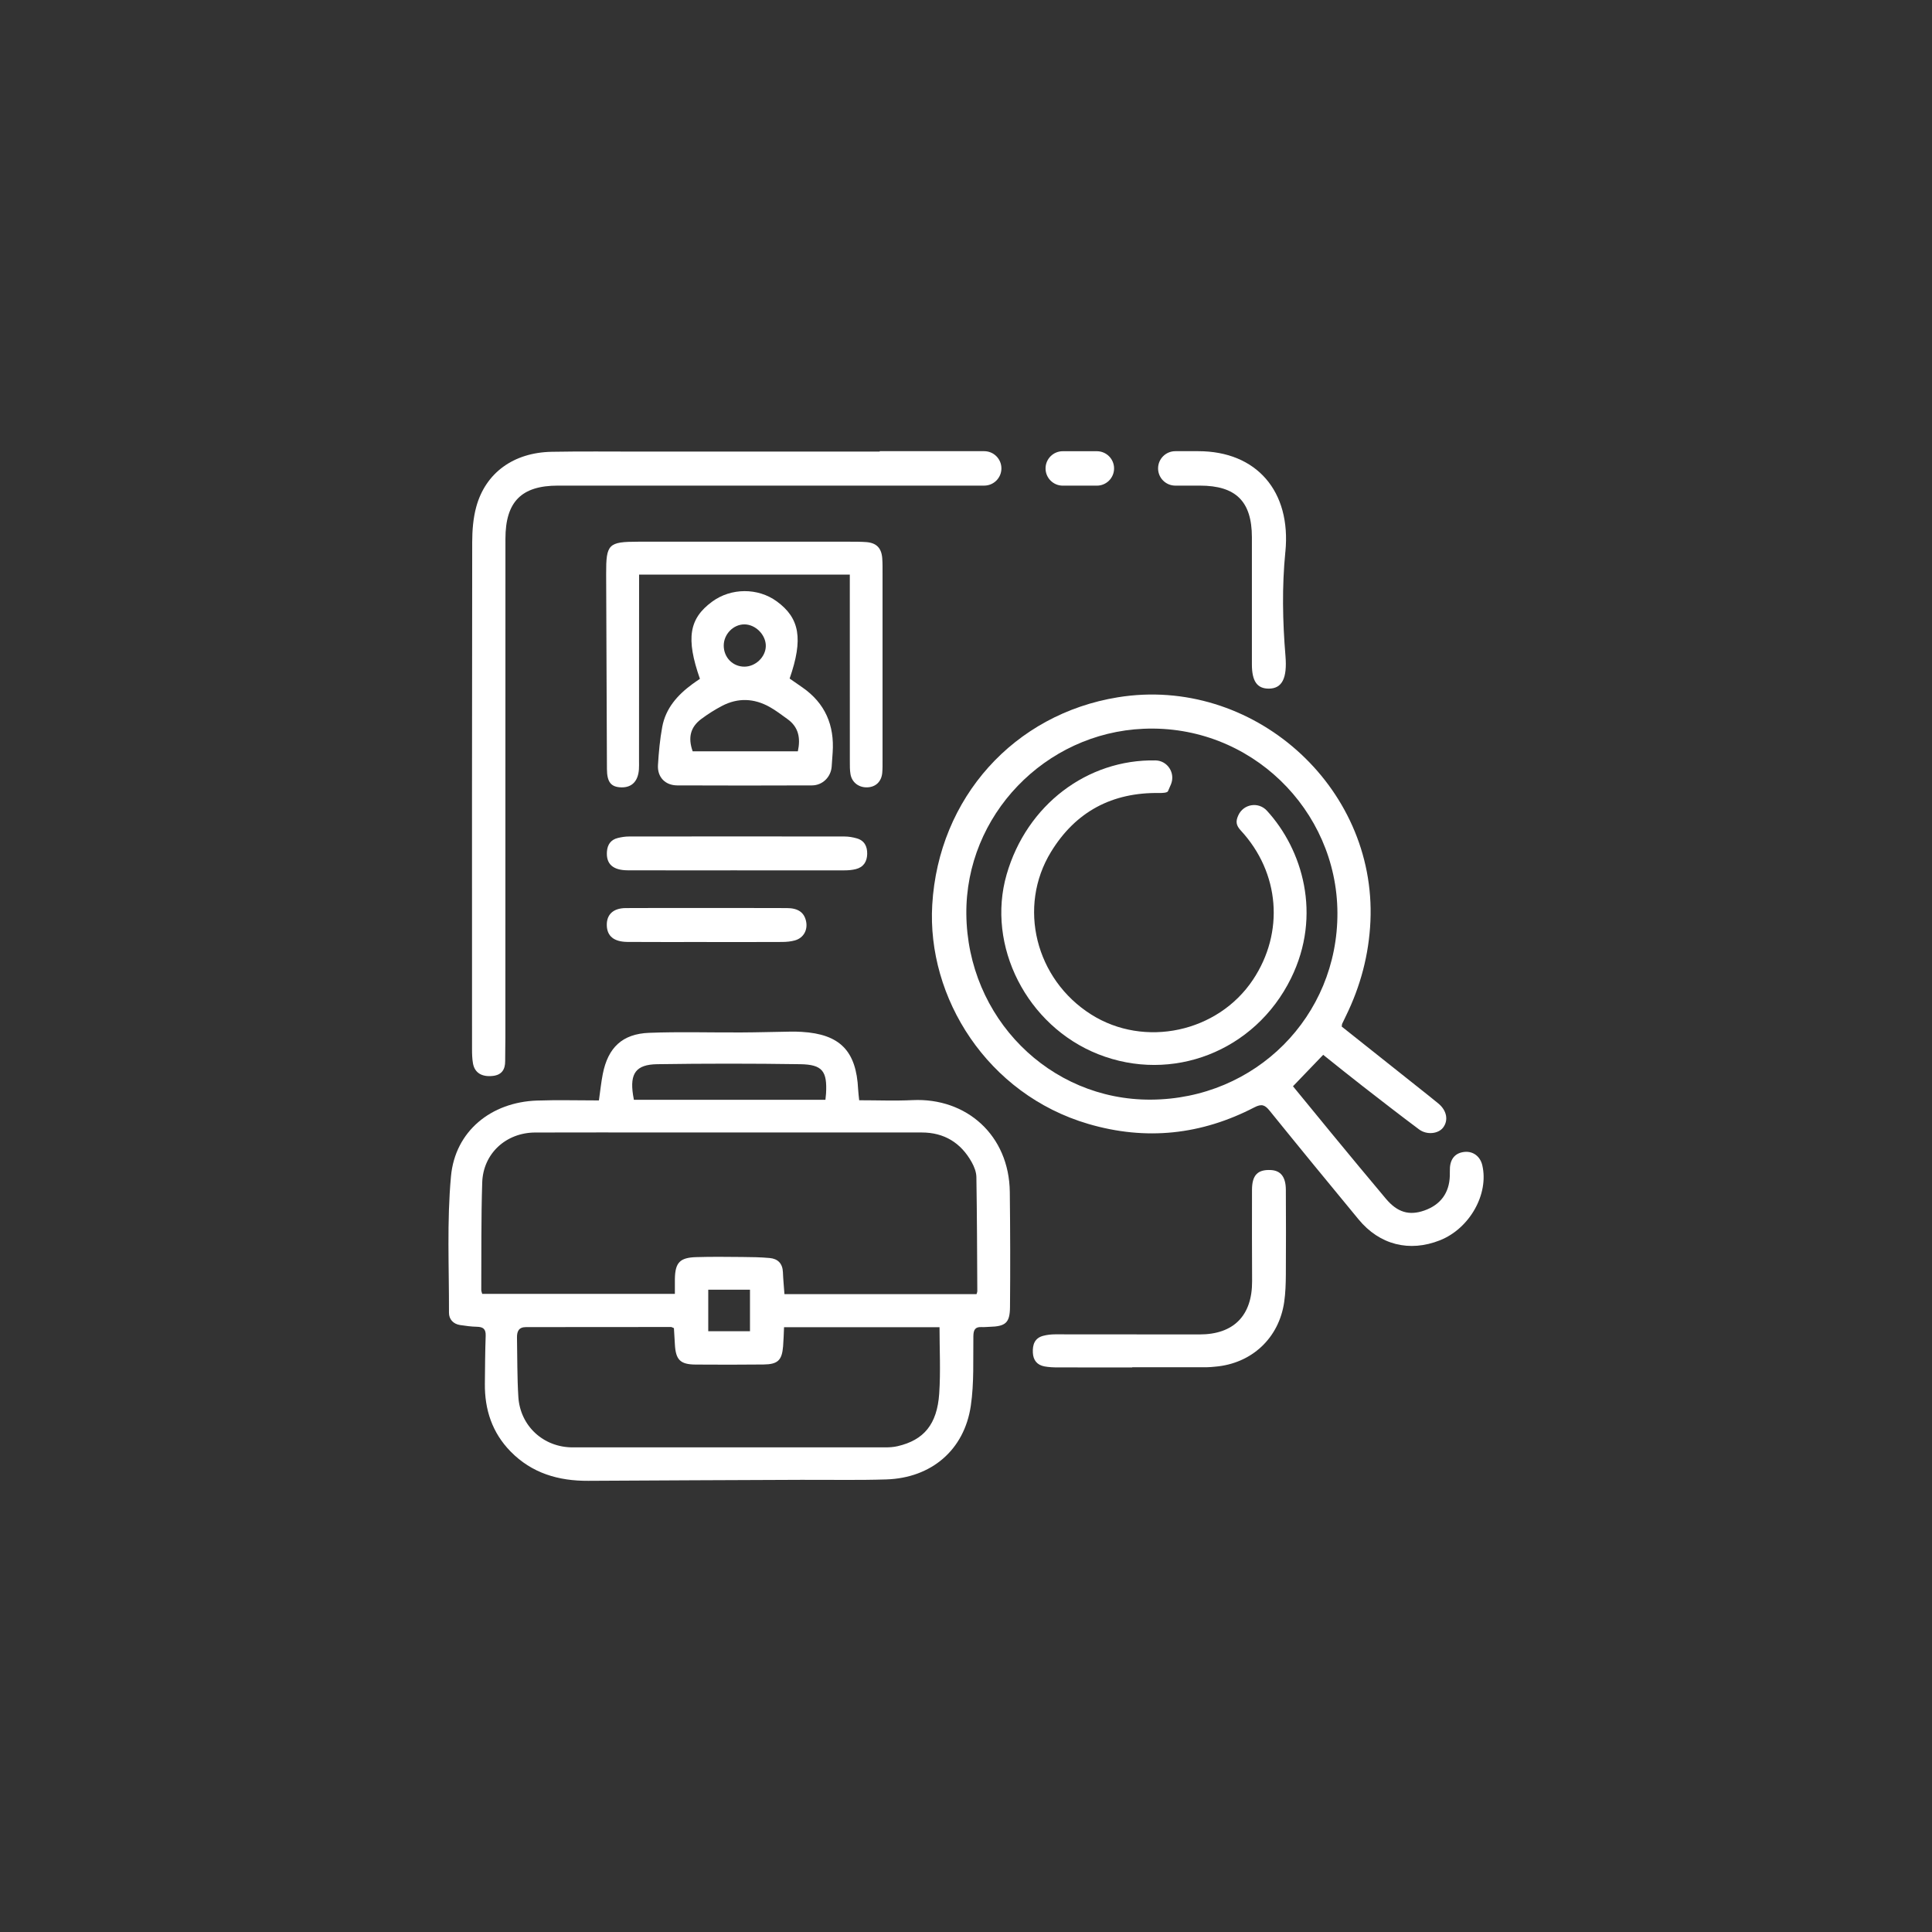 <?xml version="1.0" encoding="UTF-8"?> <svg xmlns="http://www.w3.org/2000/svg" id="Calque_1" data-name="Calque 1" viewBox="0 0 569 569"><rect x="0" y="0" width="569" height="569" fill="#333333" stroke="none"/><defs><style> .cls-1 { fill: #fff; } </style></defs><path class="cls-1" d="m176.39,324.08c.41-2.87.66-5.36,1.14-7.79,1.54-7.77,5.76-11.81,13.65-12.11,9.05-.35,18.12-.06,27.18-.11,4.8-.02,9.61-.17,14.41-.24,1.11-.02,2.22,0,3.33.07,11.26.66,16.09,5.59,16.63,16.91.05.99.19,1.98.31,3.23,5.4,0,10.57.21,15.73-.04,15.85-.75,28.44,10.33,28.63,27.07.13,11.29.16,22.58.06,33.86-.04,4.7-1.31,5.72-6.1,5.84-.74.02-1.48.11-2.22.07-1.95-.11-2.44.81-2.47,2.68-.1,6.84.24,13.76-.75,20.48-1.91,13.05-11.63,21.29-24.91,21.71-8.41.27-16.84.08-25.26.12-20.82.09-41.65.16-62.47.29-8.78.06-16.65-2.23-22.93-8.66-5.4-5.53-7.63-12.31-7.55-19.94.05-4.72.07-9.44.24-14.15.07-1.98-.78-2.59-2.6-2.62-1.65-.03-3.31-.27-4.95-.51-2.03-.31-3.27-1.74-3.26-3.61.04-13.41-.64-26.89.59-40.2,1.23-13.31,11.84-21.83,25.3-22.3,6-.21,12.01-.04,18.29-.04Zm111.21,57.06c.1-.36.23-.62.23-.88-.06-11.19-.09-22.39-.27-33.58-.02-1.5-.65-3.11-1.4-4.44-3.2-5.7-8.1-8.71-14.71-8.71-25.08,0-50.15,0-75.23,0-12.86,0-25.72-.04-38.59.01-8.61.03-15.33,6.18-15.61,14.72-.34,10.54-.22,21.09-.28,31.63,0,.43.2.85.28,1.18h56.74c0-1.6-.02-2.99,0-4.37.08-4.83,1.43-6.32,6.28-6.46,4.53-.14,9.07-.08,13.6-.04,2.68.02,5.36.06,8.03.3,2.42.22,3.81,1.61,3.91,4.18.08,2.11.29,4.21.45,6.46h56.57Zm-89.11,10.02c-.51-.21-.68-.34-.85-.34-14.25,0-28.5.03-42.75.03-2.15,0-2.66,1.32-2.63,3.09.11,5.82.04,11.66.4,17.46.54,8.58,7.39,14.86,15.97,14.87,30.72.02,61.43.01,92.15,0,1.19,0,2.41-.08,3.57-.35,7.71-1.78,11.65-6.42,12.26-15.51.44-6.48.09-13.02.09-19.53h-45.79c-.09,1.97-.13,3.8-.28,5.63-.33,4.11-1.56,5.31-5.77,5.35-6.66.07-13.32.07-19.98.02-4.55-.03-5.87-1.39-6.12-5.97-.09-1.64-.19-3.27-.28-4.75Zm-11.81-67.26h56.42c.07-.72.14-1.27.18-1.81.38-6.62-1.05-8.57-7.61-8.67-14.04-.21-28.08-.21-42.12,0-6.27.1-8.07,2.73-7.12,9.01.07.45.16.9.26,1.47Zm34.2,55.94h-12.29v12.23h12.29v-12.23Z"></path><path class="cls-1" d="m389.68,310.68c-3.03,3.15-5.84,6.08-8.88,9.24,3.78,4.62,7.68,9.4,11.6,14.15,5.24,6.35,10.48,12.7,15.78,18.99,3.38,4.01,6.84,5.01,11.28,3.46,4.79-1.68,7.37-5.16,7.53-10.2.03-.83-.02-1.67.04-2.5.21-2.72,1.73-4.32,4.3-4.57,2.52-.25,4.61,1.32,5.22,3.91,2,8.5-3.72,18.65-12.46,22.12-8.99,3.57-17.78,1.36-23.97-6.15-8.77-10.62-17.51-21.27-26.17-31.98-1.37-1.7-2.32-2.16-4.5-1.03-15.62,8.1-31.91,9.88-48.92,4.89-29.73-8.72-47.58-37.17-45.97-64.56,1.86-31.52,24.12-56.14,54.67-61.09,39.55-6.42,76.17,26.04,74.38,65.94-.44,9.83-2.91,19.15-7.25,27.98-.37.75-.74,1.49-1.08,2.25-.07.16-.06.36-.12.81,8.5,6.75,17.1,13.59,25.71,20.43.94.75,1.88,1.5,2.8,2.27,2.44,2.04,2.98,4.94,1.32,7.08-1.42,1.82-4.79,2.2-7.06.5-5.63-4.2-11.17-8.51-16.72-12.82-3.79-2.94-7.52-5.96-11.51-9.14Zm-105.08-41.48c.3,30.51,24.48,54.83,54.35,54.66,30.84-.17,55.07-24.54,54.94-55.04-.13-30.31-25.63-55.53-57.08-54.19-29.05,1.23-52.46,25.49-52.21,54.57Z"></path><path class="cls-1" d="m259.09,132.89v.11c-23.51,0-47.01,0-70.52,0-8.7,0-17.4-.1-26.1.06-11.19.21-19.46,6.17-22.21,16.23-.91,3.33-1.18,6.93-1.19,10.41-.08,49.79-.06,99.57-.05,149.36,0,1.38.04,2.79.28,4.14.5,2.76,2.62,4.04,5.87,3.67,2.59-.29,3.63-1.89,3.61-4.38-.01-2.22.06-4.44.06-6.66,0-49.05,0-98.09.02-147.14,0-10.94,4.73-15.67,15.46-15.67,41.85,0,83.7,0,125.54,0,2.8,0,5.07-2.27,5.07-5.07h0c0-2.8-2.27-5.07-5.07-5.07-10.26,0-20.53,0-30.79,0Z"></path><path class="cls-1" d="m323.04,132.89c-3.35,0-6.7,0-10.04,0-2.8,0-5.07,2.27-5.07,5.07h0c0,2.8,2.27,5.07,5.07,5.07h10.04c2.8,0,5.07-2.27,5.07-5.07h0c0-2.8-2.27-5.07-5.07-5.07Z"></path><path class="cls-1" d="m378.56,162.55c1.77-17.93-8.55-29.67-25.64-29.67-2.26,0-4.52,0-6.78,0-2.8,0-5.07,2.27-5.07,5.07h0c0,2.8,2.27,5.07,5.07,5.07h7.25c10.59,0,15.29,4.64,15.31,15.18.02,12.49,0,24.99,0,37.48,0,4.96,1.55,7.15,5.01,7.13,3.89-.03,5.42-3.08,4.88-9.59-.85-10.21-1.05-20.48-.04-30.67Z"></path><path class="cls-1" d="m250.29,169.23h-62.07c0,1.02,0,1.99,0,2.96,0,17.3-.01,34.6-.02,51.91,0,.83.03,1.67-.03,2.5-.25,3.48-2.07,5.34-5.13,5.29-3.1-.06-4.27-1.55-4.29-5.41-.08-19.15-.17-38.31-.23-57.46-.03-8.8.66-9.47,9.41-9.48,20.81,0,41.62,0,62.43,0,1.57,0,3.15,0,4.72.11,2.99.21,4.51,1.7,4.75,4.72.12,1.56.09,3.14.09,4.72,0,18.23,0,36.46,0,54.68,0,1.29.03,2.6-.09,3.88-.25,2.54-1.89,4.11-4.31,4.23-2.51.13-4.59-1.38-5.03-3.83-.23-1.26-.19-2.58-.2-3.87-.01-17.12-.01-34.23-.01-51.35,0-1.1,0-2.19,0-3.6Z"></path><path class="cls-1" d="m232.55,199.84c1.24.86,2.52,1.75,3.79,2.63,6.69,4.65,9.44,11.14,8.89,19.15-.1,1.38-.2,2.77-.29,4.15-.22,3.05-2.67,5.53-5.8,5.54-13.23.05-26.46.06-39.7,0-3.54-.02-5.87-2.45-5.66-5.98.23-3.77.57-7.55,1.26-11.26,1.02-5.49,4.51-9.4,8.89-12.61.73-.54,1.49-1.04,2.21-1.53-4.17-11.91-3.22-17.75,3.63-22.76,5.56-4.07,13.44-4.1,18.97-.08,6.81,4.95,7.86,11.09,3.82,22.74Zm2.43,21.43c.84-3.92.22-7.14-3.06-9.49-1.72-1.23-3.41-2.55-5.25-3.57-4.58-2.56-9.32-2.77-14.01-.32-2.11,1.1-4.15,2.4-6.07,3.82-3.25,2.4-4.03,5.51-2.59,9.56h30.98Zm-15.77-24.93c3.3.01,6.27-2.83,6.33-6.04.06-3.31-3.01-6.42-6.33-6.41-3.27.01-6.07,2.91-6.06,6.26.01,3.48,2.65,6.18,6.06,6.19Z"></path><path class="cls-1" d="m333.45,402.73c-7.31,0-14.62.01-21.94-.01-1.29,0-2.6-.06-3.87-.29-2.19-.4-3.35-1.82-3.45-4.06-.11-2.33.51-4.28,3.03-4.95,1.14-.3,2.36-.44,3.55-.44,14.16-.01,28.32,0,42.48.03,10.06.02,15.55-5.53,15.51-15.67-.04-8.97-.06-17.95-.03-26.92.01-4.32,1.67-6.01,5.5-5.83,2.94.13,4.45,2,4.47,5.81.05,8.33.05,16.66,0,24.99-.02,2.68-.1,5.38-.48,8.02-1.52,10.68-9.58,18.18-20.33,19.09-.83.07-1.66.17-2.49.17-7.31.01-14.62,0-21.94,0,0,.02,0,.05,0,.07Z"></path><path class="cls-1" d="m217.09,256.33c-10.72,0-21.45.02-32.17-.01-4.43-.01-6.44-1.87-6.17-5.52.15-2.06,1.15-3.5,3.2-4,1.06-.26,2.18-.44,3.27-.44,21.17-.03,42.34-.03,63.52,0,1.18,0,2.39.21,3.53.53,2.32.63,3.18,2.39,3.13,4.63-.05,2.26-1.11,3.91-3.4,4.46-1.06.26-2.19.35-3.28.35-10.54.02-21.08.01-31.62,0Z"></path><path class="cls-1" d="m208.14,277.43c-7.77,0-15.55.04-23.32-.02-4.03-.03-6.04-1.73-6.11-4.9-.07-3.18,1.9-5.04,5.56-5.07,7.03-.05,14.07-.02,21.1-.02,8.79,0,17.58-.02,26.38.02,3.31.01,5.08,1.29,5.64,3.84.56,2.56-.69,4.92-3.21,5.66-1.22.36-2.54.47-3.82.48-7.4.04-14.81.02-22.21.02Z"></path><path class="cls-1" d="m364.69,240.15c1.5-3.38,5.93-4.12,8.43-1.39,10.46,11.39,16.31,30.68,7.09,49.38-10.63,21.56-35.08,30.93-56.79,22.33-21-8.32-33.02-31.93-26.95-52.94,5.93-20.53,23.78-33.95,43.84-33.58,3.56.07,5.91,3.73,4.56,7.03-.28.69-.58,1.37-.89,2.05-.21.46-1.62.53-2.47.52-13.94-.24-24.71,5.46-31.98,17.35-9.9,16.19-4.56,37.51,11.82,47.87,15.7,9.93,37.32,5.3,47.66-10.22,9.29-13.93,7.93-31.51-3.58-43.96-1.39-1.5-1.54-2.65-.78-4.36,0-.02.02-.04.03-.06Z"></path></svg> 